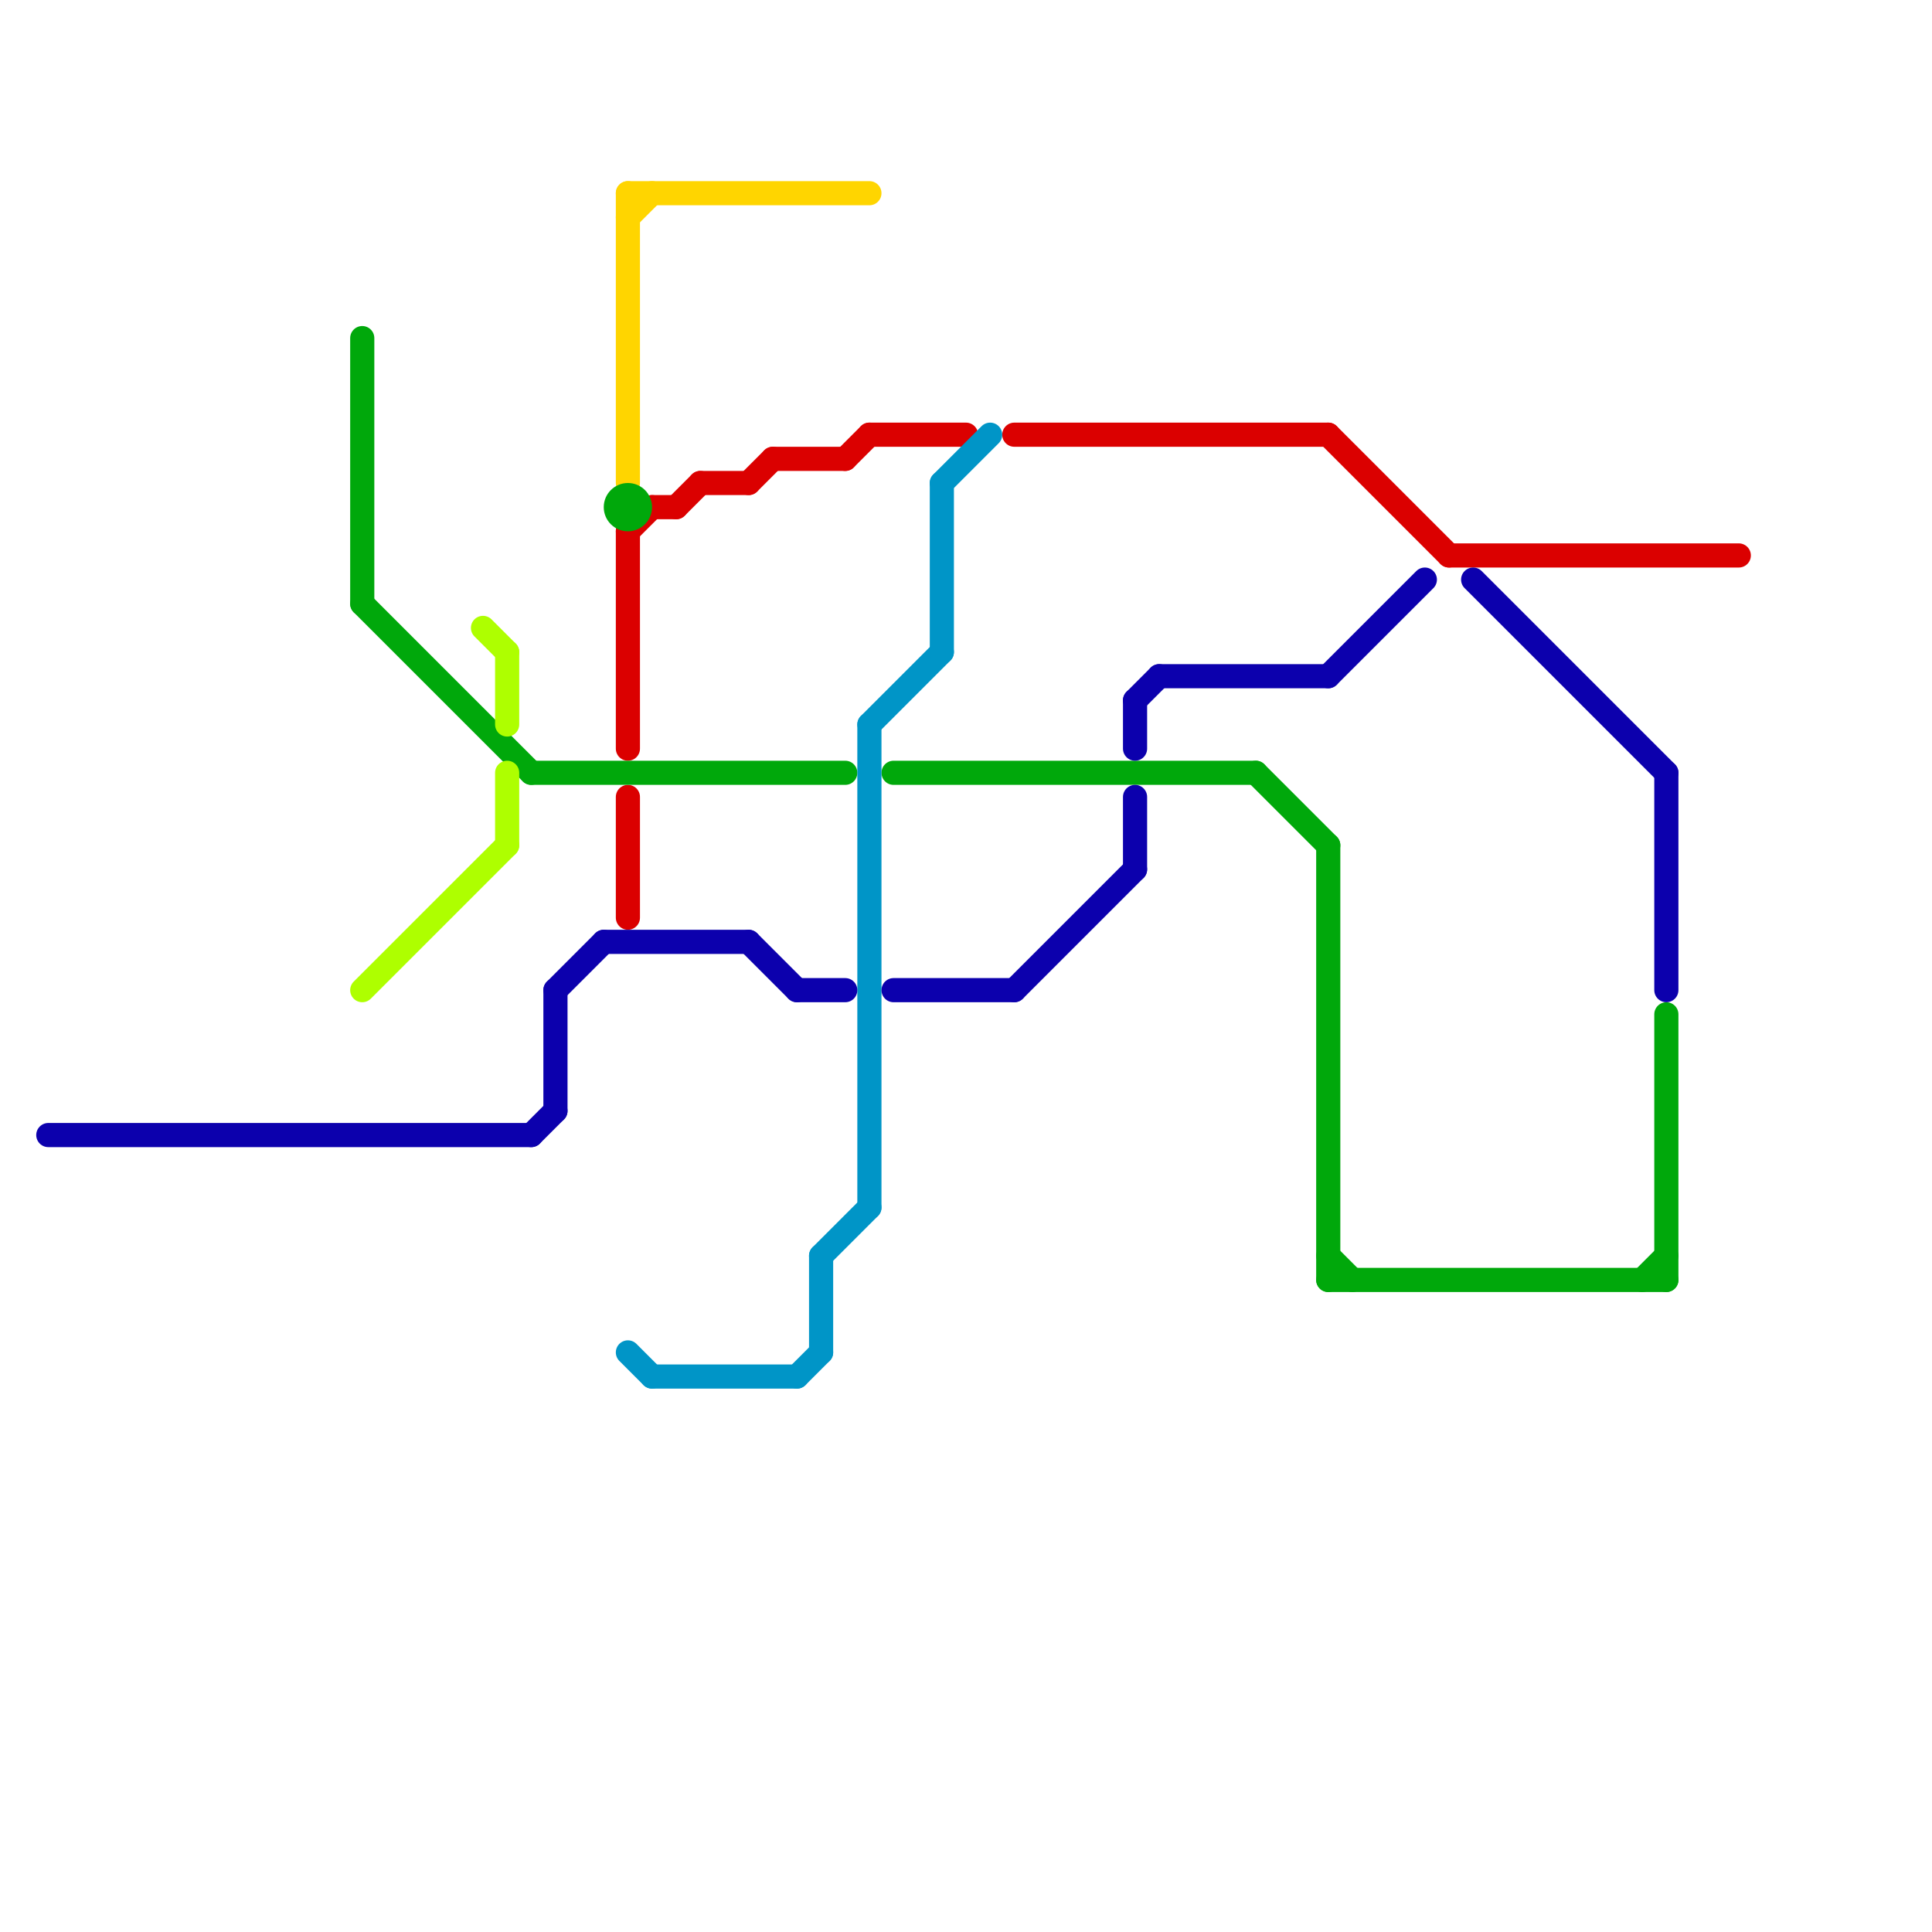 
<svg version="1.1" xmlns="http://www.w3.org/2000/svg" viewBox="0 0 80 80">
<style>text { font: 1px Helvetica; font-weight: 600; white-space: pre; dominant-baseline: central; } line { stroke-width: 1; fill: none; stroke-linecap: round; stroke-linejoin: round; } .c0 { stroke: #ffd500 } .c1 { stroke: #db0000 } .c2 { stroke: #00a80b } .c3 { stroke: #0095c7 } .c4 { stroke: #aeff00 } .c5 { stroke: #0c00ad } .w1 { stroke-width: 1; }</style><defs><g id="wm-xf"><circle r="1.2" fill="#000"/><circle r="0.9" fill="#fff"/><circle r="0.6" fill="#000"/><circle r="0.3" fill="#fff"/></g><g id="wm"><circle r="0.6" fill="#000"/><circle r="0.3" fill="#fff"/></g></defs><line class="c0 " x1="26" y1="8" x2="36" y2="8"/><line class="c0 " x1="26" y1="9" x2="27" y2="8"/><line class="c0 " x1="26" y1="8" x2="26" y2="20"/><line class="c1 " x1="36" y1="18" x2="40" y2="18"/><line class="c1 " x1="32" y1="19" x2="35" y2="19"/><line class="c1 " x1="27" y1="21" x2="28" y2="21"/><line class="c1 " x1="31" y1="20" x2="32" y2="19"/><line class="c1 " x1="26" y1="22" x2="26" y2="31"/><line class="c1 " x1="42" y1="18" x2="55" y2="18"/><line class="c1 " x1="60" y1="23" x2="72" y2="23"/><line class="c1 " x1="29" y1="20" x2="31" y2="20"/><line class="c1 " x1="26" y1="22" x2="27" y2="21"/><line class="c1 " x1="28" y1="21" x2="29" y2="20"/><line class="c1 " x1="35" y1="19" x2="36" y2="18"/><line class="c1 " x1="26" y1="33" x2="26" y2="38"/><line class="c1 " x1="55" y1="18" x2="60" y2="23"/><line class="c2 " x1="69" y1="42" x2="69" y2="53"/><line class="c2 " x1="15" y1="14" x2="15" y2="25"/><line class="c2 " x1="68" y1="53" x2="69" y2="52"/><line class="c2 " x1="52" y1="32" x2="55" y2="35"/><line class="c2 " x1="22" y1="32" x2="35" y2="32"/><line class="c2 " x1="15" y1="25" x2="22" y2="32"/><line class="c2 " x1="55" y1="52" x2="56" y2="53"/><line class="c2 " x1="37" y1="32" x2="52" y2="32"/><line class="c2 " x1="55" y1="35" x2="55" y2="53"/><line class="c2 " x1="55" y1="53" x2="69" y2="53"/><circle cx="26" cy="21" r="1" fill="#00a80b" /><line class="c3 " x1="39" y1="20" x2="41" y2="18"/><line class="c3 " x1="27" y1="57" x2="33" y2="57"/><line class="c3 " x1="36" y1="30" x2="36" y2="50"/><line class="c3 " x1="34" y1="52" x2="36" y2="50"/><line class="c3 " x1="36" y1="30" x2="39" y2="27"/><line class="c3 " x1="33" y1="57" x2="34" y2="56"/><line class="c3 " x1="39" y1="20" x2="39" y2="27"/><line class="c3 " x1="34" y1="52" x2="34" y2="56"/><line class="c3 " x1="26" y1="56" x2="27" y2="57"/><line class="c4 " x1="20" y1="26" x2="21" y2="27"/><line class="c4 " x1="15" y1="41" x2="21" y2="35"/><line class="c4 " x1="21" y1="32" x2="21" y2="35"/><line class="c4 " x1="21" y1="27" x2="21" y2="30"/><line class="c5 " x1="55" y1="28" x2="59" y2="24"/><line class="c5 " x1="42" y1="41" x2="47" y2="36"/><line class="c5 " x1="47" y1="33" x2="47" y2="36"/><line class="c5 " x1="48" y1="28" x2="55" y2="28"/><line class="c5 " x1="22" y1="47" x2="23" y2="46"/><line class="c5 " x1="23" y1="41" x2="23" y2="46"/><line class="c5 " x1="25" y1="39" x2="31" y2="39"/><line class="c5 " x1="47" y1="29" x2="47" y2="31"/><line class="c5 " x1="47" y1="29" x2="48" y2="28"/><line class="c5 " x1="31" y1="39" x2="33" y2="41"/><line class="c5 " x1="37" y1="41" x2="42" y2="41"/><line class="c5 " x1="69" y1="32" x2="69" y2="41"/><line class="c5 " x1="33" y1="41" x2="35" y2="41"/><line class="c5 " x1="23" y1="41" x2="25" y2="39"/><line class="c5 " x1="61" y1="24" x2="69" y2="32"/><line class="c5 " x1="2" y1="47" x2="22" y2="47"/>
</svg>
